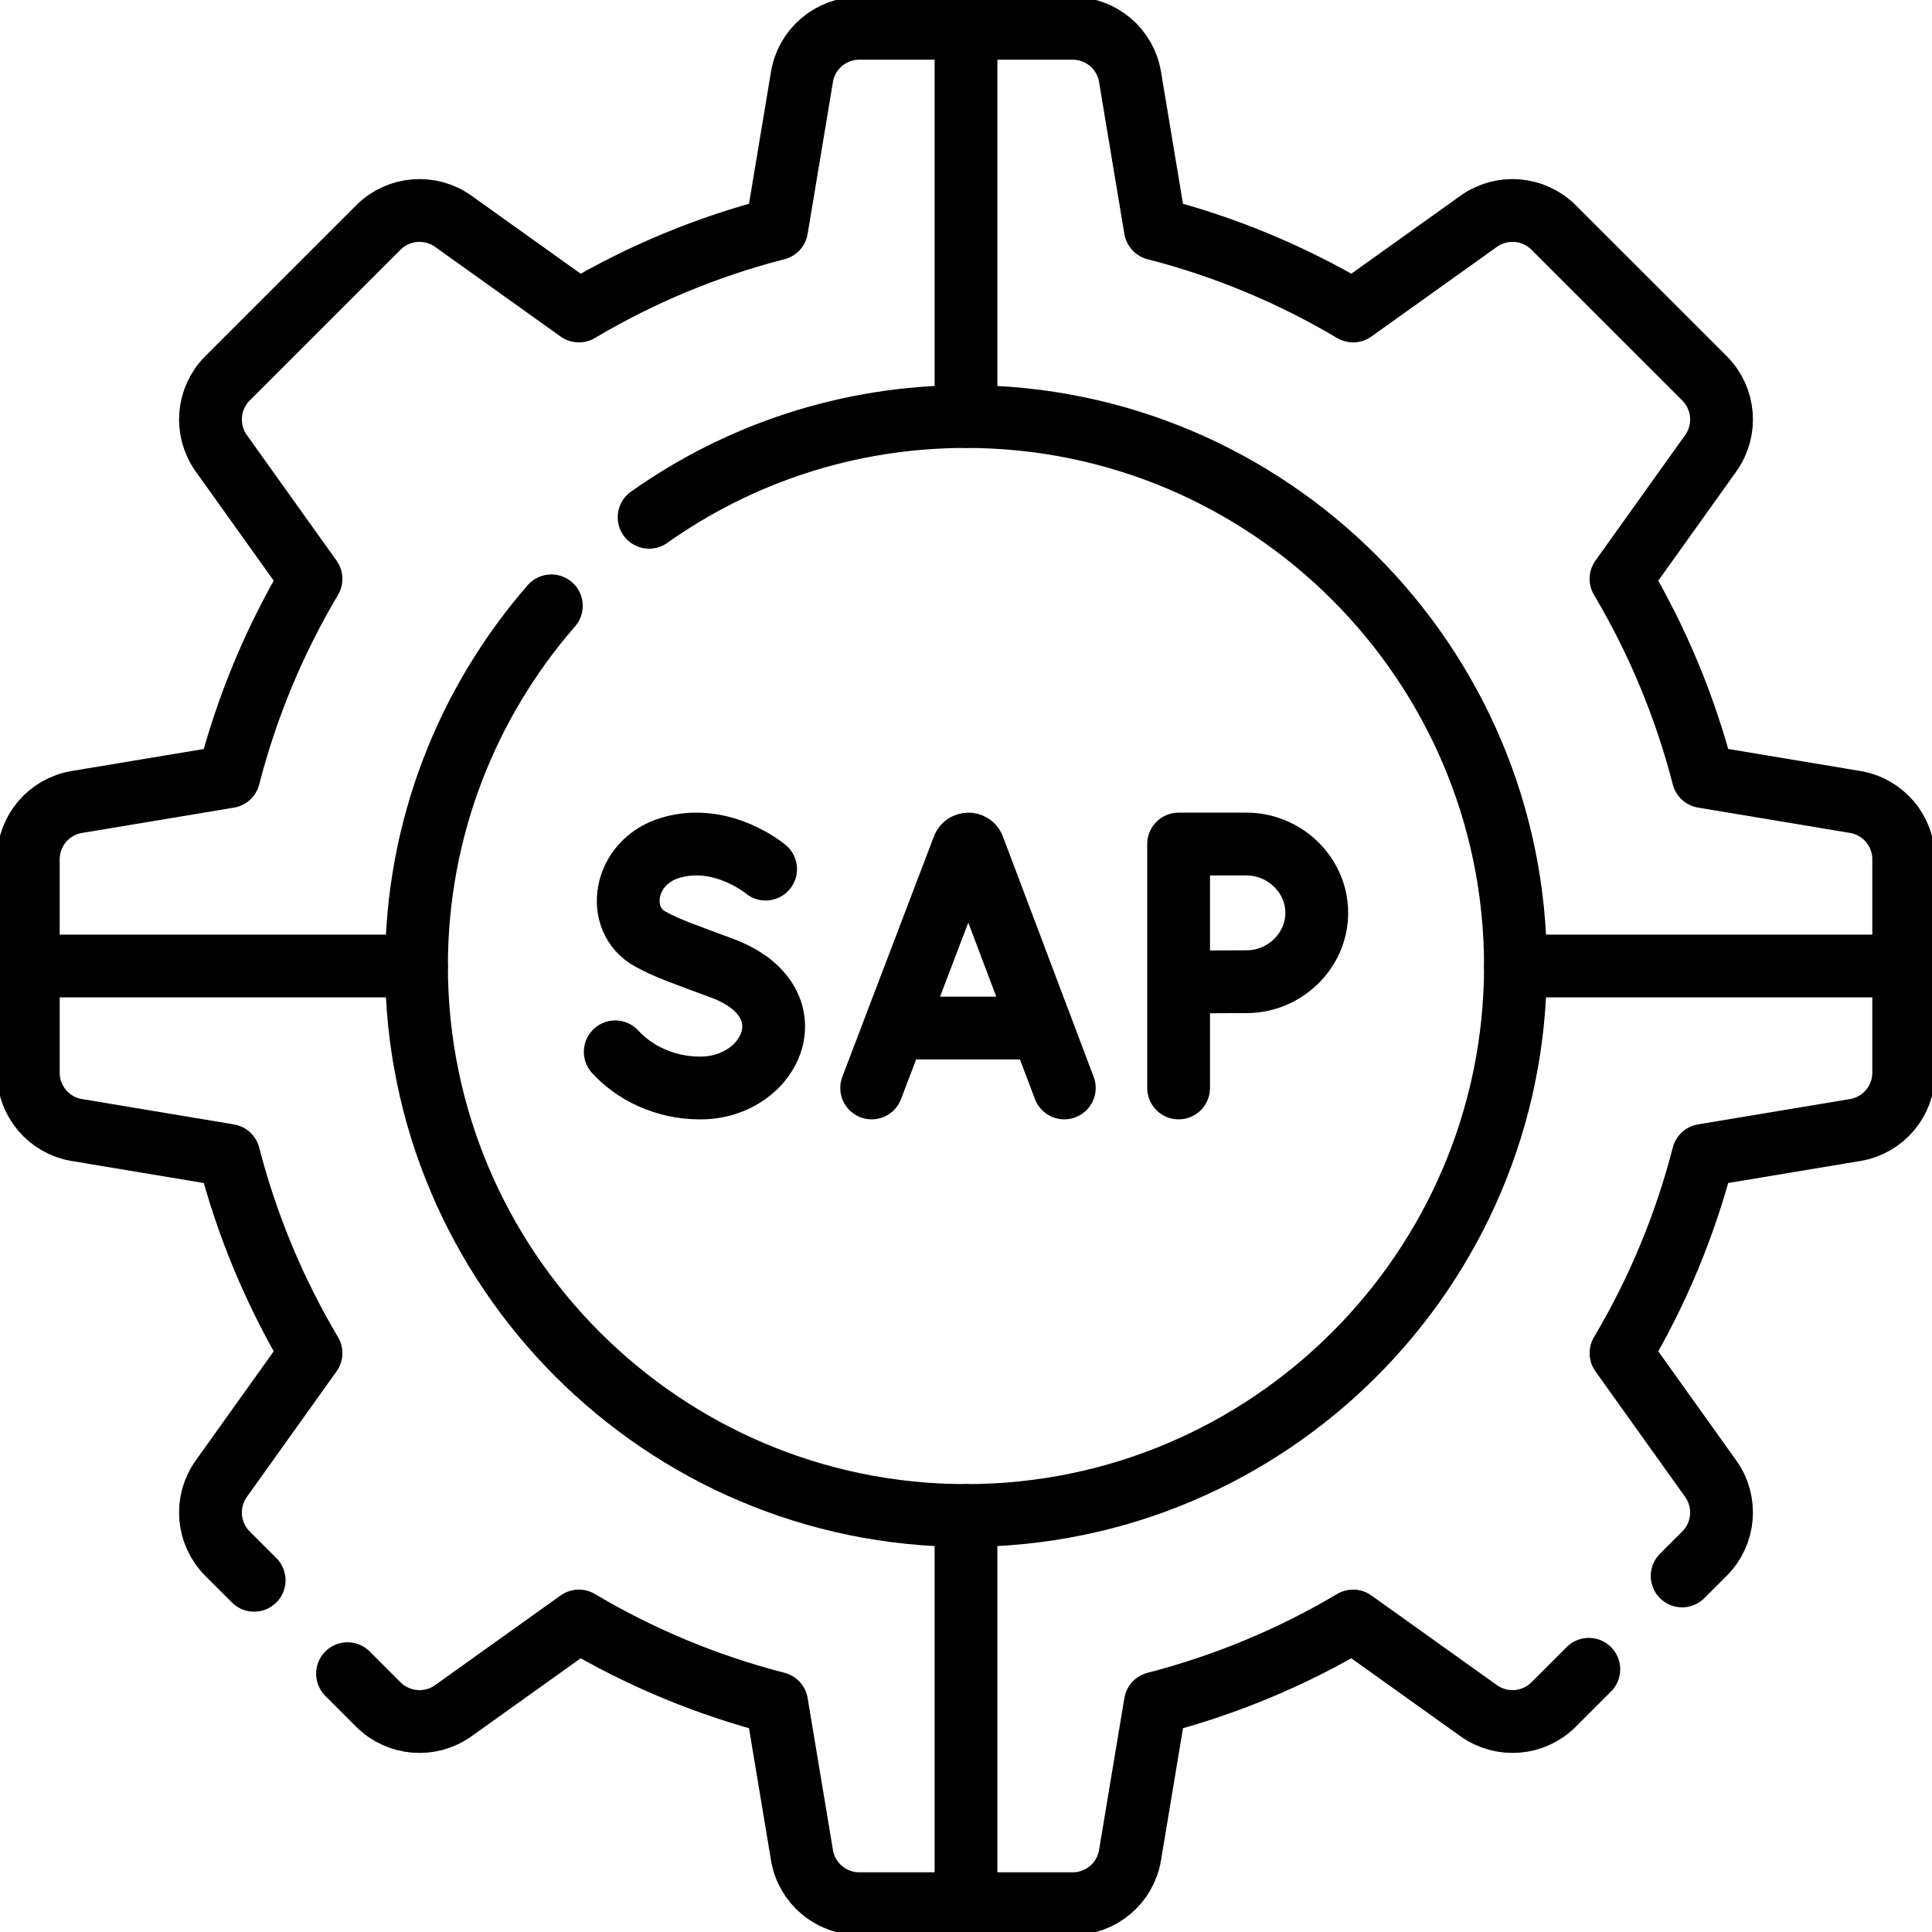 <svg width="40" height="40" viewBox="0 0 40 40" fill="none" xmlns="http://www.w3.org/2000/svg">
<g clip-path="url(#clip0_108_3373)">
<path d="M7.195 34.652L7.834 35.291C8.251 35.706 8.906 35.76 9.384 35.419L11.985 33.561C13.262 34.32 14.641 34.892 16.08 35.263L16.604 38.409C16.7 38.989 17.202 39.414 17.79 39.414H22.21C22.798 39.414 23.3 38.989 23.396 38.409L23.92 35.263C25.359 34.892 26.738 34.32 28.015 33.561L30.616 35.419C31.094 35.76 31.749 35.706 32.165 35.291L32.895 34.561M5.262 32.718L4.709 32.166C4.294 31.749 4.24 31.094 4.581 30.616L6.439 28.015C5.681 26.738 5.108 25.36 4.737 23.921L1.591 23.396C1.011 23.3 0.586 22.798 0.586 22.21V17.79C0.586 17.202 1.011 16.7 1.591 16.604L4.737 16.08C5.107 14.641 5.68 13.262 6.439 11.985L4.581 9.384C4.24 8.906 4.294 8.251 4.709 7.834L7.835 4.709C8.251 4.294 8.906 4.24 9.384 4.581L11.985 6.439C13.262 5.68 14.641 5.107 16.08 4.737L16.604 1.591C16.7 1.011 17.202 0.586 17.79 0.586H22.21C22.798 0.586 23.3 1.011 23.396 1.591L23.92 4.737C25.359 5.107 26.738 5.68 28.015 6.439L30.616 4.581C31.094 4.24 31.749 4.294 32.165 4.709L35.291 7.834C35.706 8.251 35.76 8.906 35.419 9.384L33.561 11.985C34.319 13.262 34.892 14.64 35.263 16.079L38.409 16.604C38.989 16.7 39.414 17.202 39.414 17.79V22.21C39.414 22.798 38.989 23.3 38.409 23.396L35.263 23.92C34.892 25.359 34.32 26.738 33.561 28.015L35.419 30.616C35.76 31.094 35.706 31.749 35.291 32.165L34.827 32.628" stroke="black" stroke-width="1.3" stroke-miterlimit="10" stroke-linecap="round" stroke-linejoin="round"/>
<path d="M13.439 10.71C15.293 9.396 17.558 8.624 20 8.624C26.273 8.624 31.376 13.727 31.376 20C31.376 26.273 26.273 31.377 20 31.377C13.726 31.377 8.623 26.273 8.623 20C8.623 17.15 9.676 14.541 11.415 12.543" stroke="black" stroke-width="1.3" stroke-miterlimit="10" stroke-linecap="round" stroke-linejoin="round"/>
<path d="M18.047 22.525L19.944 17.546C19.982 17.451 20.117 17.451 20.155 17.546L22.035 22.525M18.639 21.285H21.453M15.851 17.994C15.851 17.994 14.945 17.232 13.876 17.554C12.895 17.85 12.723 19.039 13.467 19.444C13.816 19.634 14.164 19.755 14.937 20.04C16.797 20.726 15.995 22.526 14.498 22.526C13.748 22.526 13.119 22.197 12.738 21.777M24.402 20.332V22.525M24.402 20.332C24.402 20.332 25.418 20.325 25.809 20.325C26.596 20.325 27.262 19.687 27.262 18.9C27.262 18.113 26.596 17.475 25.809 17.475H24.402V20.332ZM20 0.586V8.623M39.414 20H31.377M20 31.377V39.414M0.586 20H8.623" stroke="black" stroke-width="1.3" stroke-miterlimit="10" stroke-linecap="round" stroke-linejoin="round"/>
</g>
<defs>
<clipPath id="clip0_108_3373">
<rect width="40" height="40" fill="white"/>
</clipPath>
</defs>
</svg>
